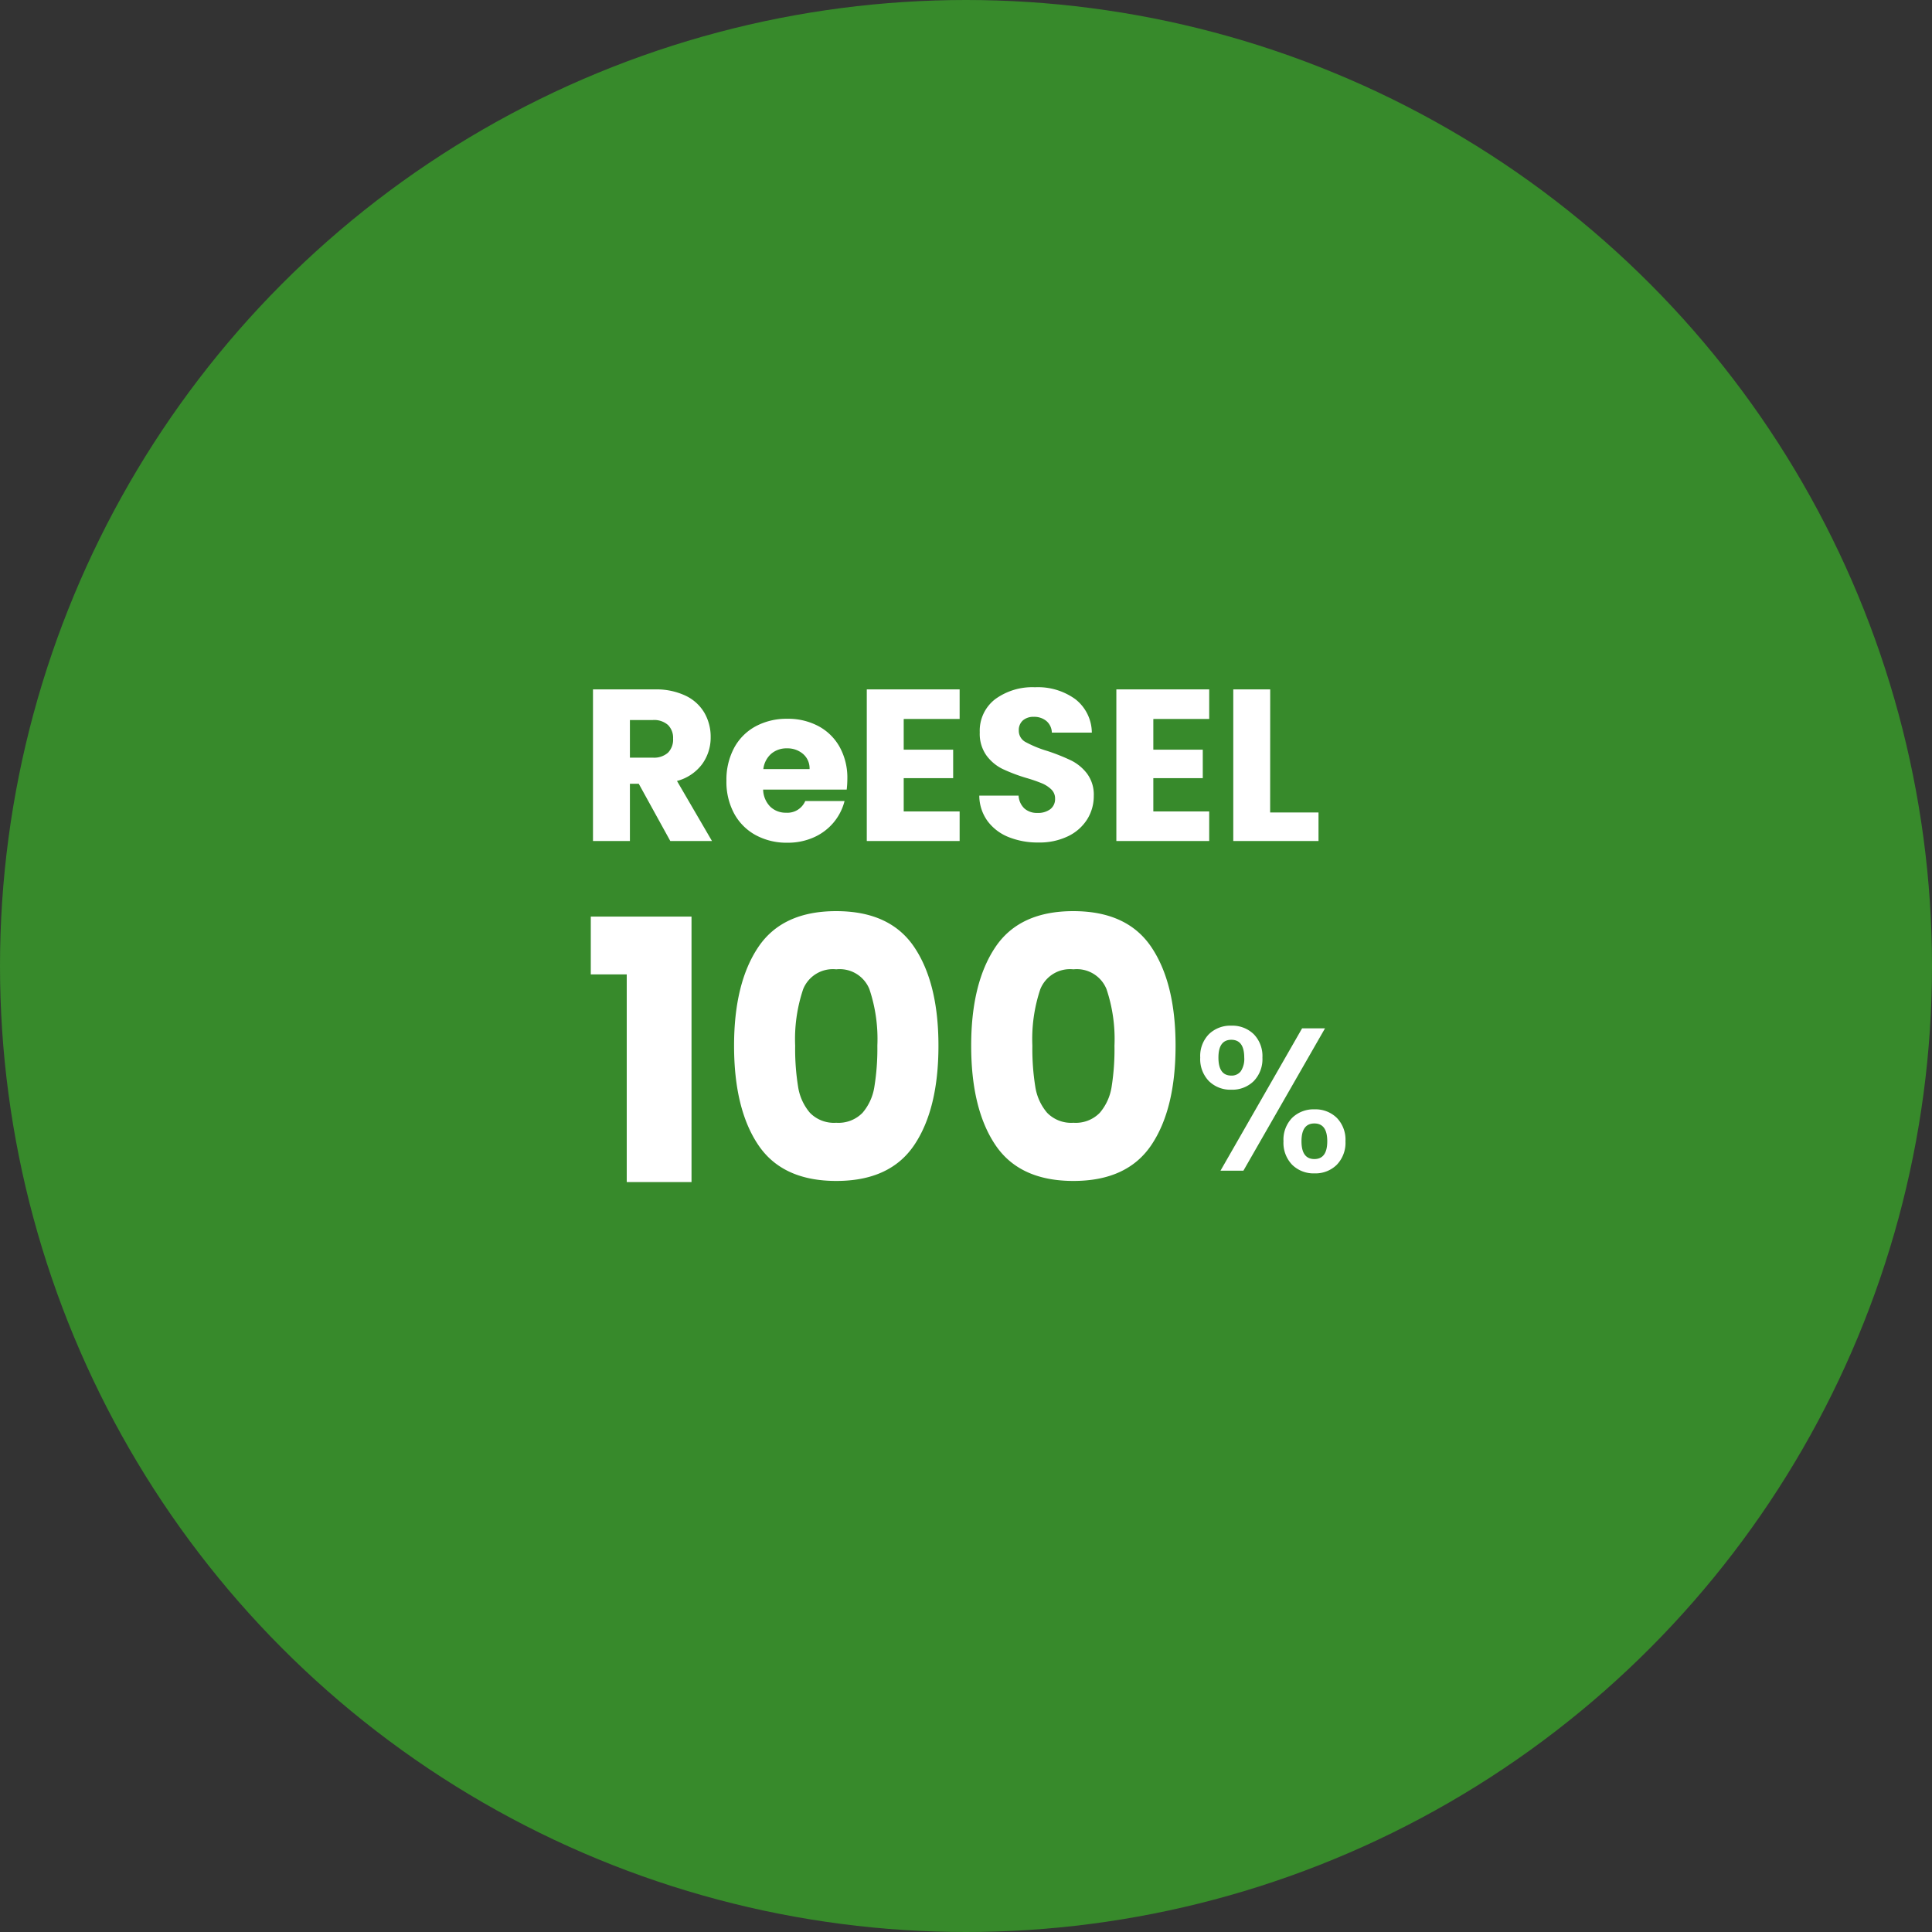<svg xmlns="http://www.w3.org/2000/svg" xmlns:xlink="http://www.w3.org/1999/xlink" width="170" height="170" viewBox="0 0 170 170">
  <rect x="0" y="0" width="170" height="170" fill="#333333" stroke="none"/>
  <defs>
    <clipPath id="clip-path">
      <rect id="長方形_195" data-name="長方形 195" width="66.157" height="19.165" fill="none"/>
    </clipPath>
  </defs>
  <g id="lineup-graph100" transform="translate(-110 -4116)">
    <circle id="楕円形_4" data-name="楕円形 4" cx="85" cy="85" r="85" transform="translate(110 4116)" fill="#378a2b"/>
    <g id="グループ_16441" data-name="グループ 16441" transform="translate(0 -45.987)">
      <g id="グループ_16442" data-name="グループ 16442">
        <g id="グループ_16470" data-name="グループ 16470">
          <g id="グループ_16439" data-name="グループ 16439" transform="translate(-5.881 4236.09)">
            <path id="パス_4843" data-name="パス 4843" d="M-6.39-9.954a2.748,2.748,0,0,1,.765-2.061,2.7,2.7,0,0,1,1.971-.747,2.7,2.7,0,0,1,1.971.747A2.748,2.748,0,0,1-.918-9.954a2.778,2.778,0,0,1-.765,2.07,2.685,2.685,0,0,1-1.971.756,2.685,2.685,0,0,1-1.971-.756A2.778,2.778,0,0,1-6.39-9.954ZM4.59-12.528-2.592,0H-4.608L2.574-12.528ZM-3.654-11.52q-1.134,0-1.134,1.566,0,1.584,1.134,1.584a.994.994,0,0,0,.837-.387,1.963,1.963,0,0,0,.3-1.2Q-2.52-11.52-3.654-11.52ZM.936-2.592A2.748,2.748,0,0,1,1.7-4.653,2.7,2.7,0,0,1,3.672-5.4a2.679,2.679,0,0,1,1.953.747A2.748,2.748,0,0,1,6.39-2.592a2.778,2.778,0,0,1-.765,2.07A2.662,2.662,0,0,1,3.672.234,2.685,2.685,0,0,1,1.7-.522,2.778,2.778,0,0,1,.936-2.592ZM3.654-4.158q-1.134,0-1.134,1.566T3.654-1.026q1.134,0,1.134-1.566T3.654-4.158Z" transform="translate(227.881 28.91)" fill="#fff"/>
            <path id="パス_4842" data-name="パス 4842" d="M-26.016-18.272V-23.36h8.864V0h-5.7V-18.272ZM-13.408-12q0-5.5,2.128-8.672t6.864-3.168q4.736,0,6.864,3.168T4.576-12q0,5.568-2.128,8.736T-4.416-.1q-4.736,0-6.864-3.168T-13.408-12ZM-.8-12a13.8,13.8,0,0,0-.7-4.976A2.816,2.816,0,0,0-4.416-18.72a2.816,2.816,0,0,0-2.912,1.744A13.8,13.8,0,0,0-8.032-12a20.92,20.92,0,0,0,.256,3.6,4.606,4.606,0,0,0,1.04,2.3,2.946,2.946,0,0,0,2.32.88A2.946,2.946,0,0,0-2.1-6.1a4.606,4.606,0,0,0,1.04-2.3A20.92,20.92,0,0,0-.8-12Zm8.256,0q0-5.5,2.128-8.672t6.864-3.168q4.736,0,6.864,3.168T25.44-12q0,5.568-2.128,8.736T16.448-.1q-4.736,0-6.864-3.168T7.456-12Zm12.608,0a13.8,13.8,0,0,0-.7-4.976,2.816,2.816,0,0,0-2.912-1.744,2.816,2.816,0,0,0-2.912,1.744,13.8,13.8,0,0,0-.7,4.976,20.92,20.92,0,0,0,.256,3.6,4.606,4.606,0,0,0,1.04,2.3,2.946,2.946,0,0,0,2.32.88,2.946,2.946,0,0,0,2.32-.88,4.606,4.606,0,0,0,1.04-2.3A20.92,20.92,0,0,0,20.064-12Z" transform="translate(193.881 29.91)" fill="#fff"/>
          </g>
          <path id="パス_4841" data-name="パス 4841" d="M7.98,0,5.206-5.035H4.427V0H1.178V-13.338H6.631a6,6,0,0,1,2.688.551,3.8,3.8,0,0,1,1.663,1.51,4.215,4.215,0,0,1,.551,2.138,3.97,3.97,0,0,1-.75,2.375A4.039,4.039,0,0,1,8.569-5.282L11.647,0ZM4.427-7.334H6.441A1.844,1.844,0,0,0,7.78-7.771a1.649,1.649,0,0,0,.447-1.235,1.6,1.6,0,0,0-.447-1.2,1.844,1.844,0,0,0-1.339-.437H4.427ZM23.56-5.472a8.294,8.294,0,0,1-.057.95H16.15a2.209,2.209,0,0,0,.636,1.511,1.945,1.945,0,0,0,1.378.523,1.707,1.707,0,0,0,1.691-1.026h3.458a4.745,4.745,0,0,1-.959,1.881A4.8,4.8,0,0,1,20.615-.323a5.584,5.584,0,0,1-2.337.475A5.687,5.687,0,0,1,15.5-.513a4.73,4.73,0,0,1-1.9-1.9A5.866,5.866,0,0,1,12.92-5.3a5.933,5.933,0,0,1,.675-2.888,4.669,4.669,0,0,1,1.891-1.9,5.727,5.727,0,0,1,2.793-.665,5.669,5.669,0,0,1,2.736.646,4.639,4.639,0,0,1,1.872,1.843A5.594,5.594,0,0,1,23.56-5.472Zm-3.325-.855a1.67,1.67,0,0,0-.57-1.33,2.1,2.1,0,0,0-1.425-.494,2.058,2.058,0,0,0-1.378.475,2.11,2.11,0,0,0-.694,1.349Zm8.284-4.408v2.7H32.87v2.508H28.519V-2.6H33.44V0H25.27V-13.338h8.17v2.6ZM40.375.133a6.861,6.861,0,0,1-2.622-.475A4.274,4.274,0,0,1,35.9-1.748a3.841,3.841,0,0,1-.731-2.242h3.458a1.678,1.678,0,0,0,.513,1.13,1.649,1.649,0,0,0,1.14.39A1.783,1.783,0,0,0,41.42-2.8a1.112,1.112,0,0,0,.418-.922,1.091,1.091,0,0,0-.333-.817,2.682,2.682,0,0,0-.817-.532,13.142,13.142,0,0,0-1.378-.475,15,15,0,0,1-2.109-.8A3.9,3.9,0,0,1,35.8-7.524a3.282,3.282,0,0,1-.589-2.033,3.5,3.5,0,0,1,1.349-2.916,5.543,5.543,0,0,1,3.515-1.055,5.607,5.607,0,0,1,3.553,1.055,3.775,3.775,0,0,1,1.444,2.936H41.553a1.375,1.375,0,0,0-.475-1.017,1.673,1.673,0,0,0-1.121-.371,1.4,1.4,0,0,0-.95.314,1.131,1.131,0,0,0-.361.9A1.119,1.119,0,0,0,39.254-8.7a9.967,9.967,0,0,0,1.9.779,17.572,17.572,0,0,1,2.1.836,4,4,0,0,1,1.4,1.159,3.1,3.1,0,0,1,.589,1.957A3.84,3.84,0,0,1,44.66-1.9,4.059,4.059,0,0,1,42.978-.418,5.756,5.756,0,0,1,40.375.133ZM50.483-10.735v2.7h4.351v2.508H50.483V-2.6H55.4V0h-8.17V-13.338H55.4v2.6ZM60.762-2.508h4.256V0h-7.5V-13.338h3.249Z" transform="translate(161 4235.987)" fill="#fff"/>
        </g>
      </g>
    </g>
  </g>
</svg>
